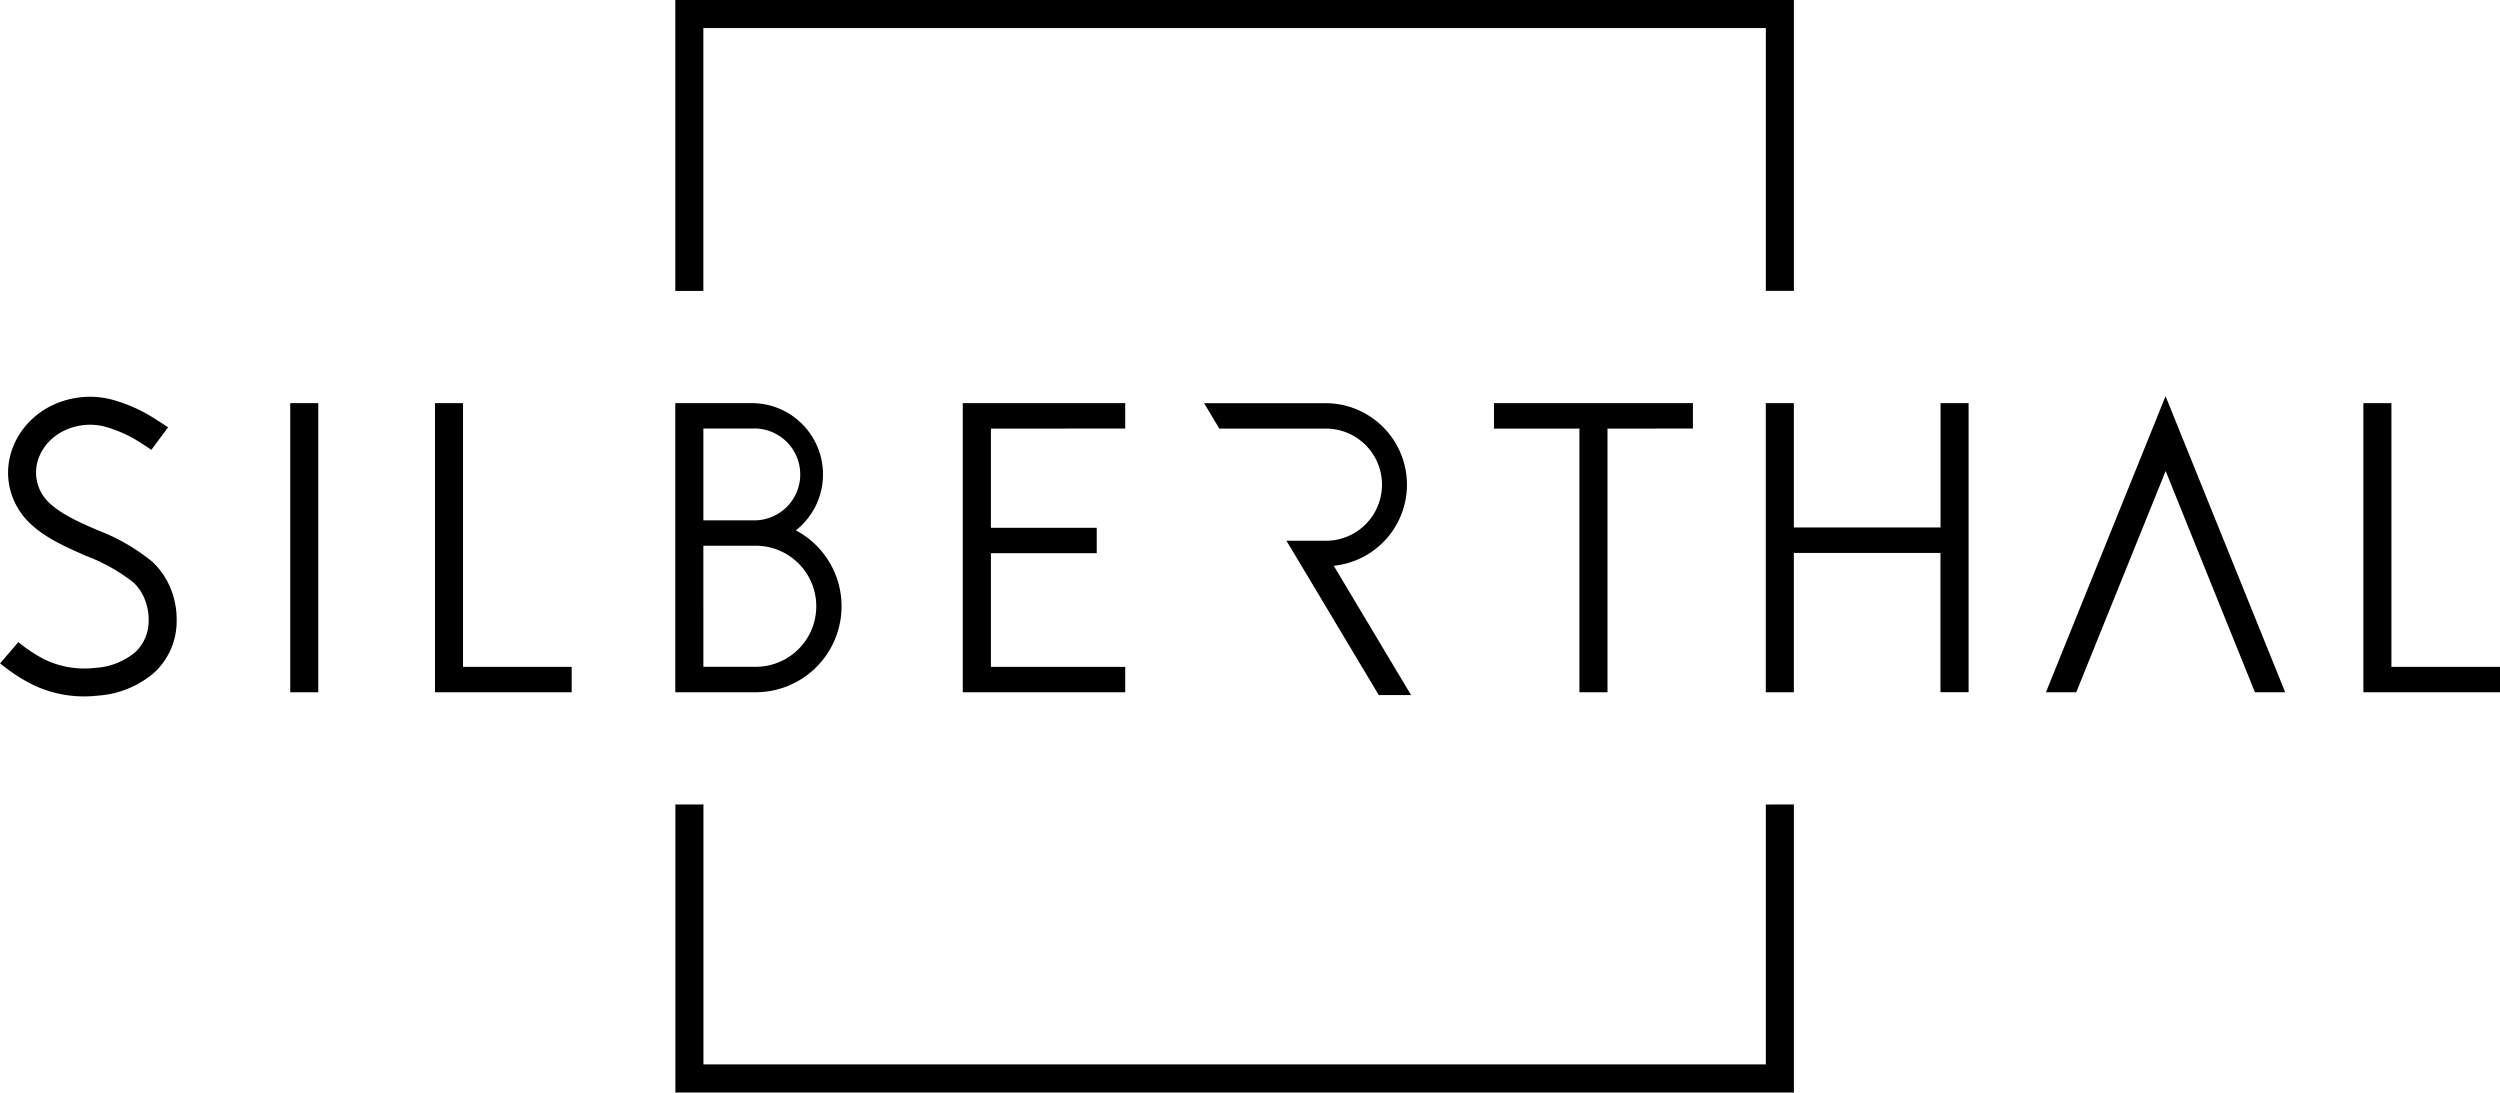 <svg xmlns="http://www.w3.org/2000/svg" width="141.461" height="61.819" viewBox="0 0 141.461 61.819"><path d="M269.664,254.6a4.933,4.933,0,0,1,1.165.861,4.865,4.865,0,0,1-3.436,8.3h-4.552V247.4h4.324a4.034,4.034,0,0,1,2.5,7.2m-5.235,7.721h2.962a3.426,3.426,0,0,0,0-6.852h-2.962Zm0-8.29h2.737a2.6,2.6,0,1,0,0-5.192h-2.737Zm-13.6,8.292h6.148v1.439h-7.735V247.4h1.587ZM280.7,248.842v5.612h5.988v1.439H280.7v6.431h7.6v1.439h-9.192V247.4H288.3v1.439Zm34.889,0v14.921H314V248.842h-4.834V247.4h11.256v1.439Zm10.546,7.037v7.883h-1.588V247.4h1.588v7.037h8.3V247.4h1.587v16.359H334.43v-7.883Zm33.812,6.445h6.148v1.439h-7.735V247.4h1.587Zm-132.753-12.5h0l-.009.013a2.6,2.6,0,0,0-.463,1,2.342,2.342,0,0,0,.276,1.687c.567.975,2.136,1.617,3.132,2.058a11.157,11.157,0,0,1,3.119,1.794,4.266,4.266,0,0,1,1.042,1.53,4.6,4.6,0,0,1,.334,1.852,3.953,3.953,0,0,1-1.283,2.906,5.453,5.453,0,0,1-3.187,1.288,6.7,6.7,0,0,1-3.673-.618,9.708,9.708,0,0,1-1.806-1.178l-.041-.032,1.034-1.2.038.03a8.062,8.062,0,0,0,1.462.959,5.186,5.186,0,0,0,2.841.468,3.888,3.888,0,0,0,2.263-.878,2.421,2.421,0,0,0,.768-1.784,3.044,3.044,0,0,0-.219-1.213l0-.009h0a2.667,2.667,0,0,0-.649-.955,10.078,10.078,0,0,0-2.68-1.5c-1.406-.623-3.052-1.323-3.86-2.715a3.9,3.9,0,0,1-.457-2.816,4.2,4.2,0,0,1,.741-1.616l.031-.042h0a4.541,4.541,0,0,1,1.327-1.165,4.954,4.954,0,0,1,3.569-.518,8.684,8.684,0,0,1,2.6,1.149c.219.135.437.277.652.423l.044.029-.945,1.27-.04-.027c-.178-.12-.358-.237-.54-.35a7.252,7.252,0,0,0-2.1-.947,3.387,3.387,0,0,0-2.439.338A2.954,2.954,0,0,0,227.19,249.826Zm15.446-2.423v16.359h-1.587V247.4Zm104.532,3.841-5.059,12.518h-1.715l6.769-16.752,6.769,16.752h-1.712Zm-21.035,18.868v16.3h-63.29v-16.3h1.587v14.709h60.115V270.113Zm-63.29-45.523h63.29v16.461h-1.588V226.178H264.429v14.875h-1.587V224.591Zm41.627,39.332-4.375-7.316a4.612,4.612,0,0,0-.444-9.2h-6.891l.86,1.439h6.032a3.173,3.173,0,1,1,0,6.347h-2.236l.2.326.666,1.112,4.362,7.295Z" transform="translate(-224.63 -224.59)" fill-rule="evenodd"/></svg>